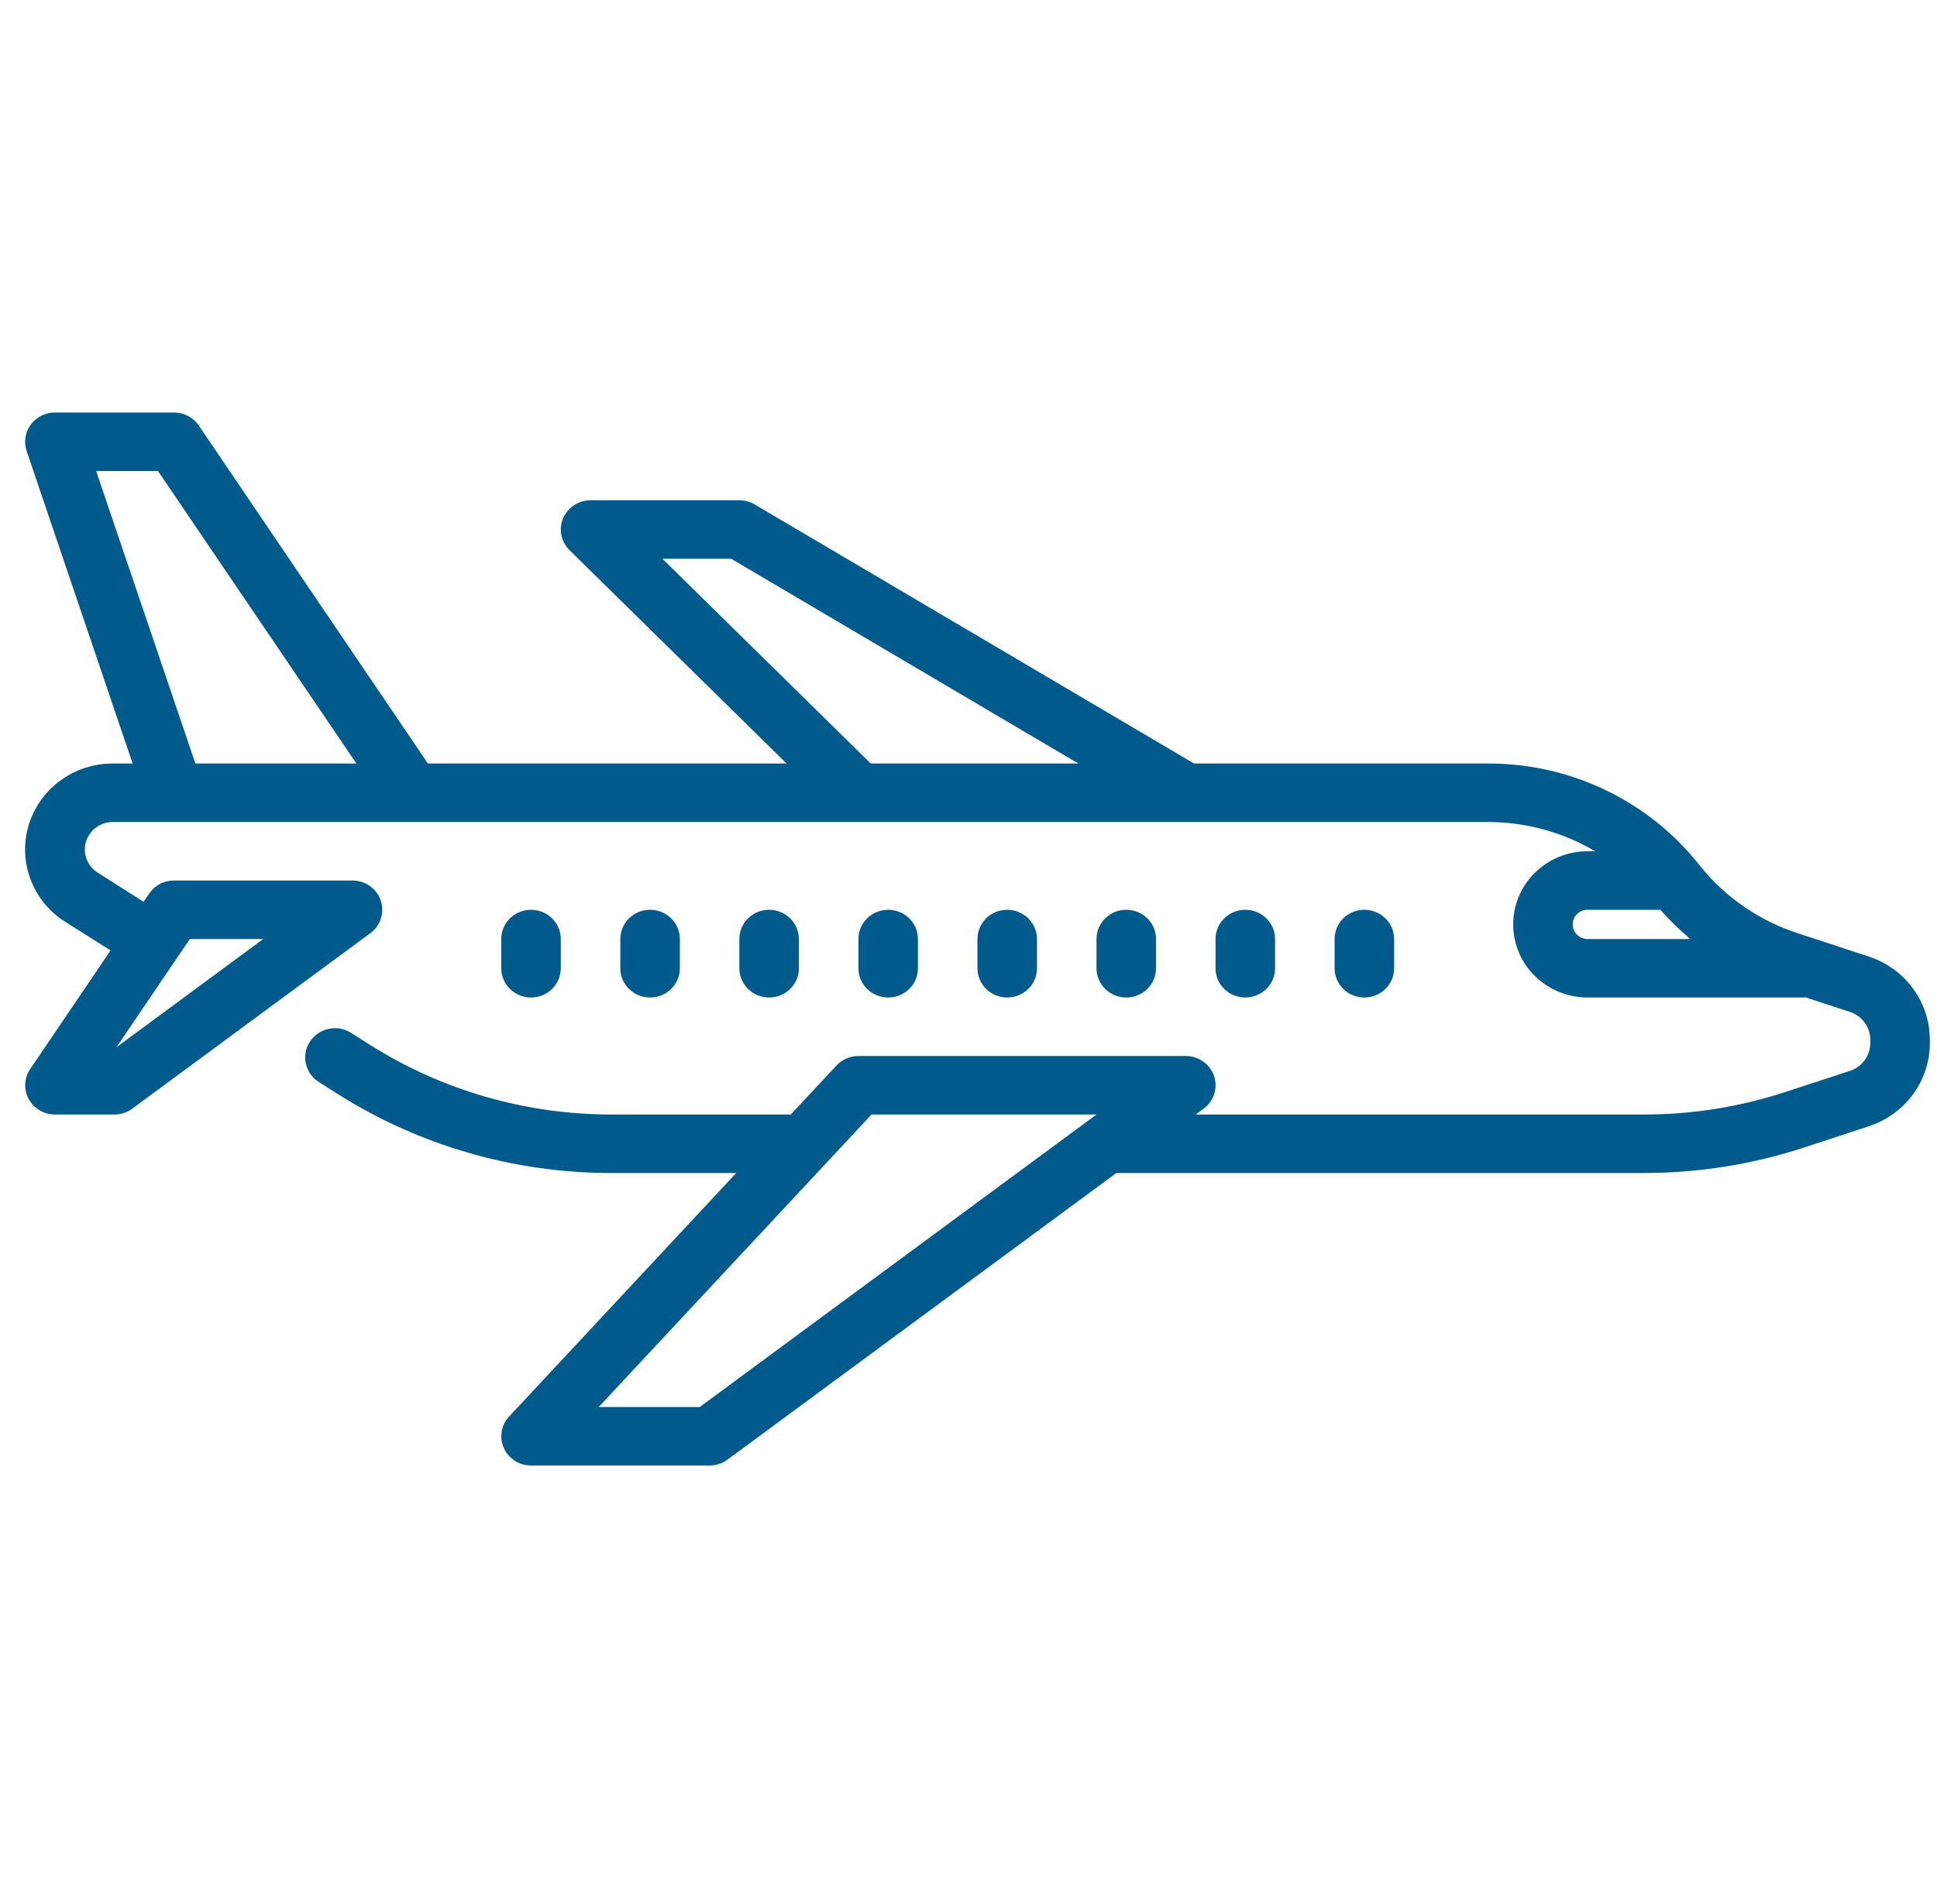 <?xml version="1.0" encoding="UTF-8"?>
<svg xmlns="http://www.w3.org/2000/svg" width="60" height="59" viewBox="0 0 60 59" fill="none">
  <g clip-path="url(#clip0_334_4990)">
    <path d="M57.887 29.637L55.682 28.913C54.502 28.527 53.461 27.814 52.685 26.859L52.572 26.718C51.797 25.761 50.811 24.988 49.689 24.458C48.567 23.927 47.338 23.653 46.093 23.656H36.986L23.378 15.63C23.234 15.545 23.07 15.5 22.903 15.5H18.294C18.111 15.5 17.933 15.553 17.782 15.653C17.63 15.752 17.512 15.894 17.442 16.059C17.372 16.225 17.354 16.407 17.39 16.583C17.425 16.759 17.513 16.92 17.642 17.047L24.365 23.656H13.255L6.157 13.184C6.073 13.06 5.958 12.958 5.824 12.888C5.689 12.817 5.54 12.781 5.387 12.781H1.7C1.554 12.781 1.41 12.815 1.28 12.881C1.15 12.946 1.037 13.041 0.952 13.157C0.866 13.274 0.81 13.409 0.788 13.551C0.766 13.693 0.779 13.838 0.825 13.974L4.108 23.656H3.488C2.902 23.656 2.332 23.843 1.864 24.188C1.395 24.533 1.052 25.018 0.887 25.57C0.722 26.123 0.744 26.713 0.948 27.252C1.153 27.792 1.53 28.252 2.023 28.563L3.425 29.448L0.936 33.122C0.843 33.258 0.79 33.417 0.782 33.58C0.773 33.744 0.811 33.907 0.889 34.051C0.967 34.196 1.084 34.317 1.227 34.401C1.37 34.486 1.533 34.531 1.7 34.531H3.544C3.743 34.531 3.937 34.468 4.097 34.35L11.472 28.913C11.627 28.798 11.741 28.639 11.799 28.458C11.856 28.276 11.854 28.081 11.793 27.901C11.732 27.721 11.614 27.564 11.458 27.452C11.301 27.341 11.112 27.281 10.918 27.281H5.387C5.236 27.281 5.086 27.318 4.952 27.388C4.819 27.459 4.705 27.561 4.62 27.684L4.447 27.94L3.021 27.034C2.865 26.934 2.746 26.787 2.682 26.615C2.617 26.444 2.611 26.256 2.663 26.081C2.716 25.905 2.824 25.751 2.973 25.641C3.121 25.53 3.302 25.47 3.488 25.469H46.093C47.262 25.469 48.41 25.782 49.411 26.375H49.176C48.565 26.375 47.979 26.614 47.547 27.039C47.114 27.463 46.872 28.04 46.872 28.641C46.872 29.241 47.114 29.818 47.547 30.243C47.979 30.668 48.565 30.906 49.176 30.906H55.884C55.897 30.906 55.908 30.9 55.92 30.899L57.303 31.352C57.486 31.412 57.646 31.528 57.759 31.682C57.872 31.836 57.933 32.022 57.933 32.212V32.319C57.933 32.509 57.872 32.695 57.759 32.849C57.646 33.004 57.486 33.119 57.303 33.179L55.303 33.833C53.892 34.296 52.415 34.532 50.928 34.531H37.038L37.284 34.35C37.439 34.236 37.553 34.077 37.611 33.895C37.669 33.714 37.667 33.519 37.606 33.338C37.544 33.158 37.427 33.001 37.27 32.89C37.113 32.779 36.925 32.719 36.731 32.719H26.59C26.463 32.719 26.336 32.745 26.219 32.795C26.102 32.846 25.997 32.92 25.911 33.012L24.495 34.531H18.939C16.287 34.533 13.691 33.783 11.461 32.373L10.874 32.001C10.773 31.937 10.659 31.892 10.54 31.871C10.421 31.85 10.298 31.852 10.18 31.877C10.062 31.902 9.949 31.95 9.85 32.018C9.75 32.086 9.665 32.172 9.6 32.272C9.534 32.373 9.489 32.484 9.468 32.601C9.446 32.719 9.448 32.839 9.474 32.955C9.5 33.071 9.548 33.182 9.617 33.279C9.686 33.377 9.774 33.461 9.876 33.525L10.463 33.897C12.991 35.496 15.933 36.345 18.939 36.344H22.805L15.771 43.887C15.65 44.017 15.57 44.178 15.541 44.352C15.512 44.525 15.535 44.703 15.607 44.864C15.678 45.025 15.796 45.162 15.946 45.259C16.096 45.355 16.271 45.406 16.45 45.406H21.981C22.18 45.406 22.375 45.343 22.534 45.225L34.58 36.344H50.928C52.612 36.344 54.286 36.077 55.884 35.553L57.884 34.897C58.435 34.717 58.915 34.371 59.255 33.909C59.594 33.446 59.778 32.89 59.778 32.319V32.212C59.777 31.642 59.594 31.087 59.255 30.625C58.915 30.163 58.437 29.818 57.887 29.637ZM5.88 29.094H8.153L3.608 32.447L5.88 29.094ZM6.052 23.656L2.978 14.594H4.894L11.039 23.656H6.052ZM26.972 23.656L20.519 17.312H22.648L33.403 23.656H26.972ZM48.715 28.641C48.715 28.52 48.764 28.405 48.85 28.32C48.937 28.235 49.054 28.188 49.176 28.188H51.431C51.717 28.513 52.028 28.816 52.361 29.094H49.176C49.054 29.094 48.937 29.046 48.85 28.961C48.764 28.876 48.715 28.761 48.715 28.641ZM21.674 43.594H18.545L26.996 34.531H33.965L21.674 43.594Z" fill="#005B8C"></path>
    <path d="M43.184 30V29.094C43.184 28.853 43.087 28.623 42.914 28.453C42.741 28.283 42.506 28.188 42.262 28.188C42.017 28.188 41.783 28.283 41.61 28.453C41.437 28.623 41.34 28.853 41.34 29.094V30C41.34 30.24 41.437 30.471 41.61 30.641C41.783 30.811 42.017 30.906 42.262 30.906C42.506 30.906 42.741 30.811 42.914 30.641C43.087 30.471 43.184 30.24 43.184 30Z" fill="#005B8C"></path>
    <path d="M38.574 30.906C38.819 30.906 39.053 30.811 39.226 30.641C39.399 30.471 39.496 30.24 39.496 30V29.094C39.496 28.853 39.399 28.623 39.226 28.453C39.053 28.283 38.819 28.188 38.574 28.188C38.33 28.188 38.095 28.283 37.922 28.453C37.749 28.623 37.652 28.853 37.652 29.094V30C37.652 30.24 37.749 30.471 37.922 30.641C38.095 30.811 38.33 30.906 38.574 30.906Z" fill="#005B8C"></path>
    <path d="M35.809 30V29.094C35.809 28.853 35.712 28.623 35.539 28.453C35.366 28.283 35.131 28.188 34.887 28.188C34.642 28.188 34.408 28.283 34.235 28.453C34.062 28.623 33.965 28.853 33.965 29.094V30C33.965 30.24 34.062 30.471 34.235 30.641C34.408 30.811 34.642 30.906 34.887 30.906C35.131 30.906 35.366 30.811 35.539 30.641C35.712 30.471 35.809 30.24 35.809 30Z" fill="#005B8C"></path>
    <path d="M32.121 30V29.094C32.121 28.853 32.024 28.623 31.851 28.453C31.678 28.283 31.444 28.188 31.199 28.188C30.955 28.188 30.72 28.283 30.547 28.453C30.375 28.623 30.277 28.853 30.277 29.094V30C30.277 30.24 30.375 30.471 30.547 30.641C30.72 30.811 30.955 30.906 31.199 30.906C31.444 30.906 31.678 30.811 31.851 30.641C32.024 30.471 32.121 30.24 32.121 30Z" fill="#005B8C"></path>
    <path d="M28.434 30V29.094C28.434 28.853 28.337 28.623 28.164 28.453C27.991 28.283 27.756 28.188 27.512 28.188C27.267 28.188 27.033 28.283 26.86 28.453C26.687 28.623 26.59 28.853 26.59 29.094V30C26.59 30.24 26.687 30.471 26.86 30.641C27.033 30.811 27.267 30.906 27.512 30.906C27.756 30.906 27.991 30.811 28.164 30.641C28.337 30.471 28.434 30.24 28.434 30Z" fill="#005B8C"></path>
    <path d="M24.746 30V29.094C24.746 28.853 24.649 28.623 24.476 28.453C24.303 28.283 24.069 28.188 23.824 28.188C23.58 28.188 23.345 28.283 23.172 28.453C23 28.623 22.902 28.853 22.902 29.094V30C22.902 30.24 23 30.471 23.172 30.641C23.345 30.811 23.58 30.906 23.824 30.906C24.069 30.906 24.303 30.811 24.476 30.641C24.649 30.471 24.746 30.24 24.746 30Z" fill="#005B8C"></path>
    <path d="M21.059 30V29.094C21.059 28.853 20.962 28.623 20.789 28.453C20.616 28.283 20.381 28.188 20.137 28.188C19.892 28.188 19.658 28.283 19.485 28.453C19.312 28.623 19.215 28.853 19.215 29.094V30C19.215 30.24 19.312 30.471 19.485 30.641C19.658 30.811 19.892 30.906 20.137 30.906C20.381 30.906 20.616 30.811 20.789 30.641C20.962 30.471 21.059 30.24 21.059 30Z" fill="#005B8C"></path>
    <path d="M17.371 30V29.094C17.371 28.853 17.274 28.623 17.101 28.453C16.928 28.283 16.694 28.188 16.449 28.188C16.205 28.188 15.97 28.283 15.797 28.453C15.624 28.623 15.527 28.853 15.527 29.094V30C15.527 30.24 15.624 30.471 15.797 30.641C15.97 30.811 16.205 30.906 16.449 30.906C16.694 30.906 16.928 30.811 17.101 30.641C17.274 30.471 17.371 30.24 17.371 30Z" fill="#005B8C"></path>
  </g>
  <defs>
    <clipPath id="clip0_334_4990">
      <rect width="59" height="58" fill="white" transform="translate(0.777 0.094)"></rect>
    </clipPath>
  </defs>
</svg>
